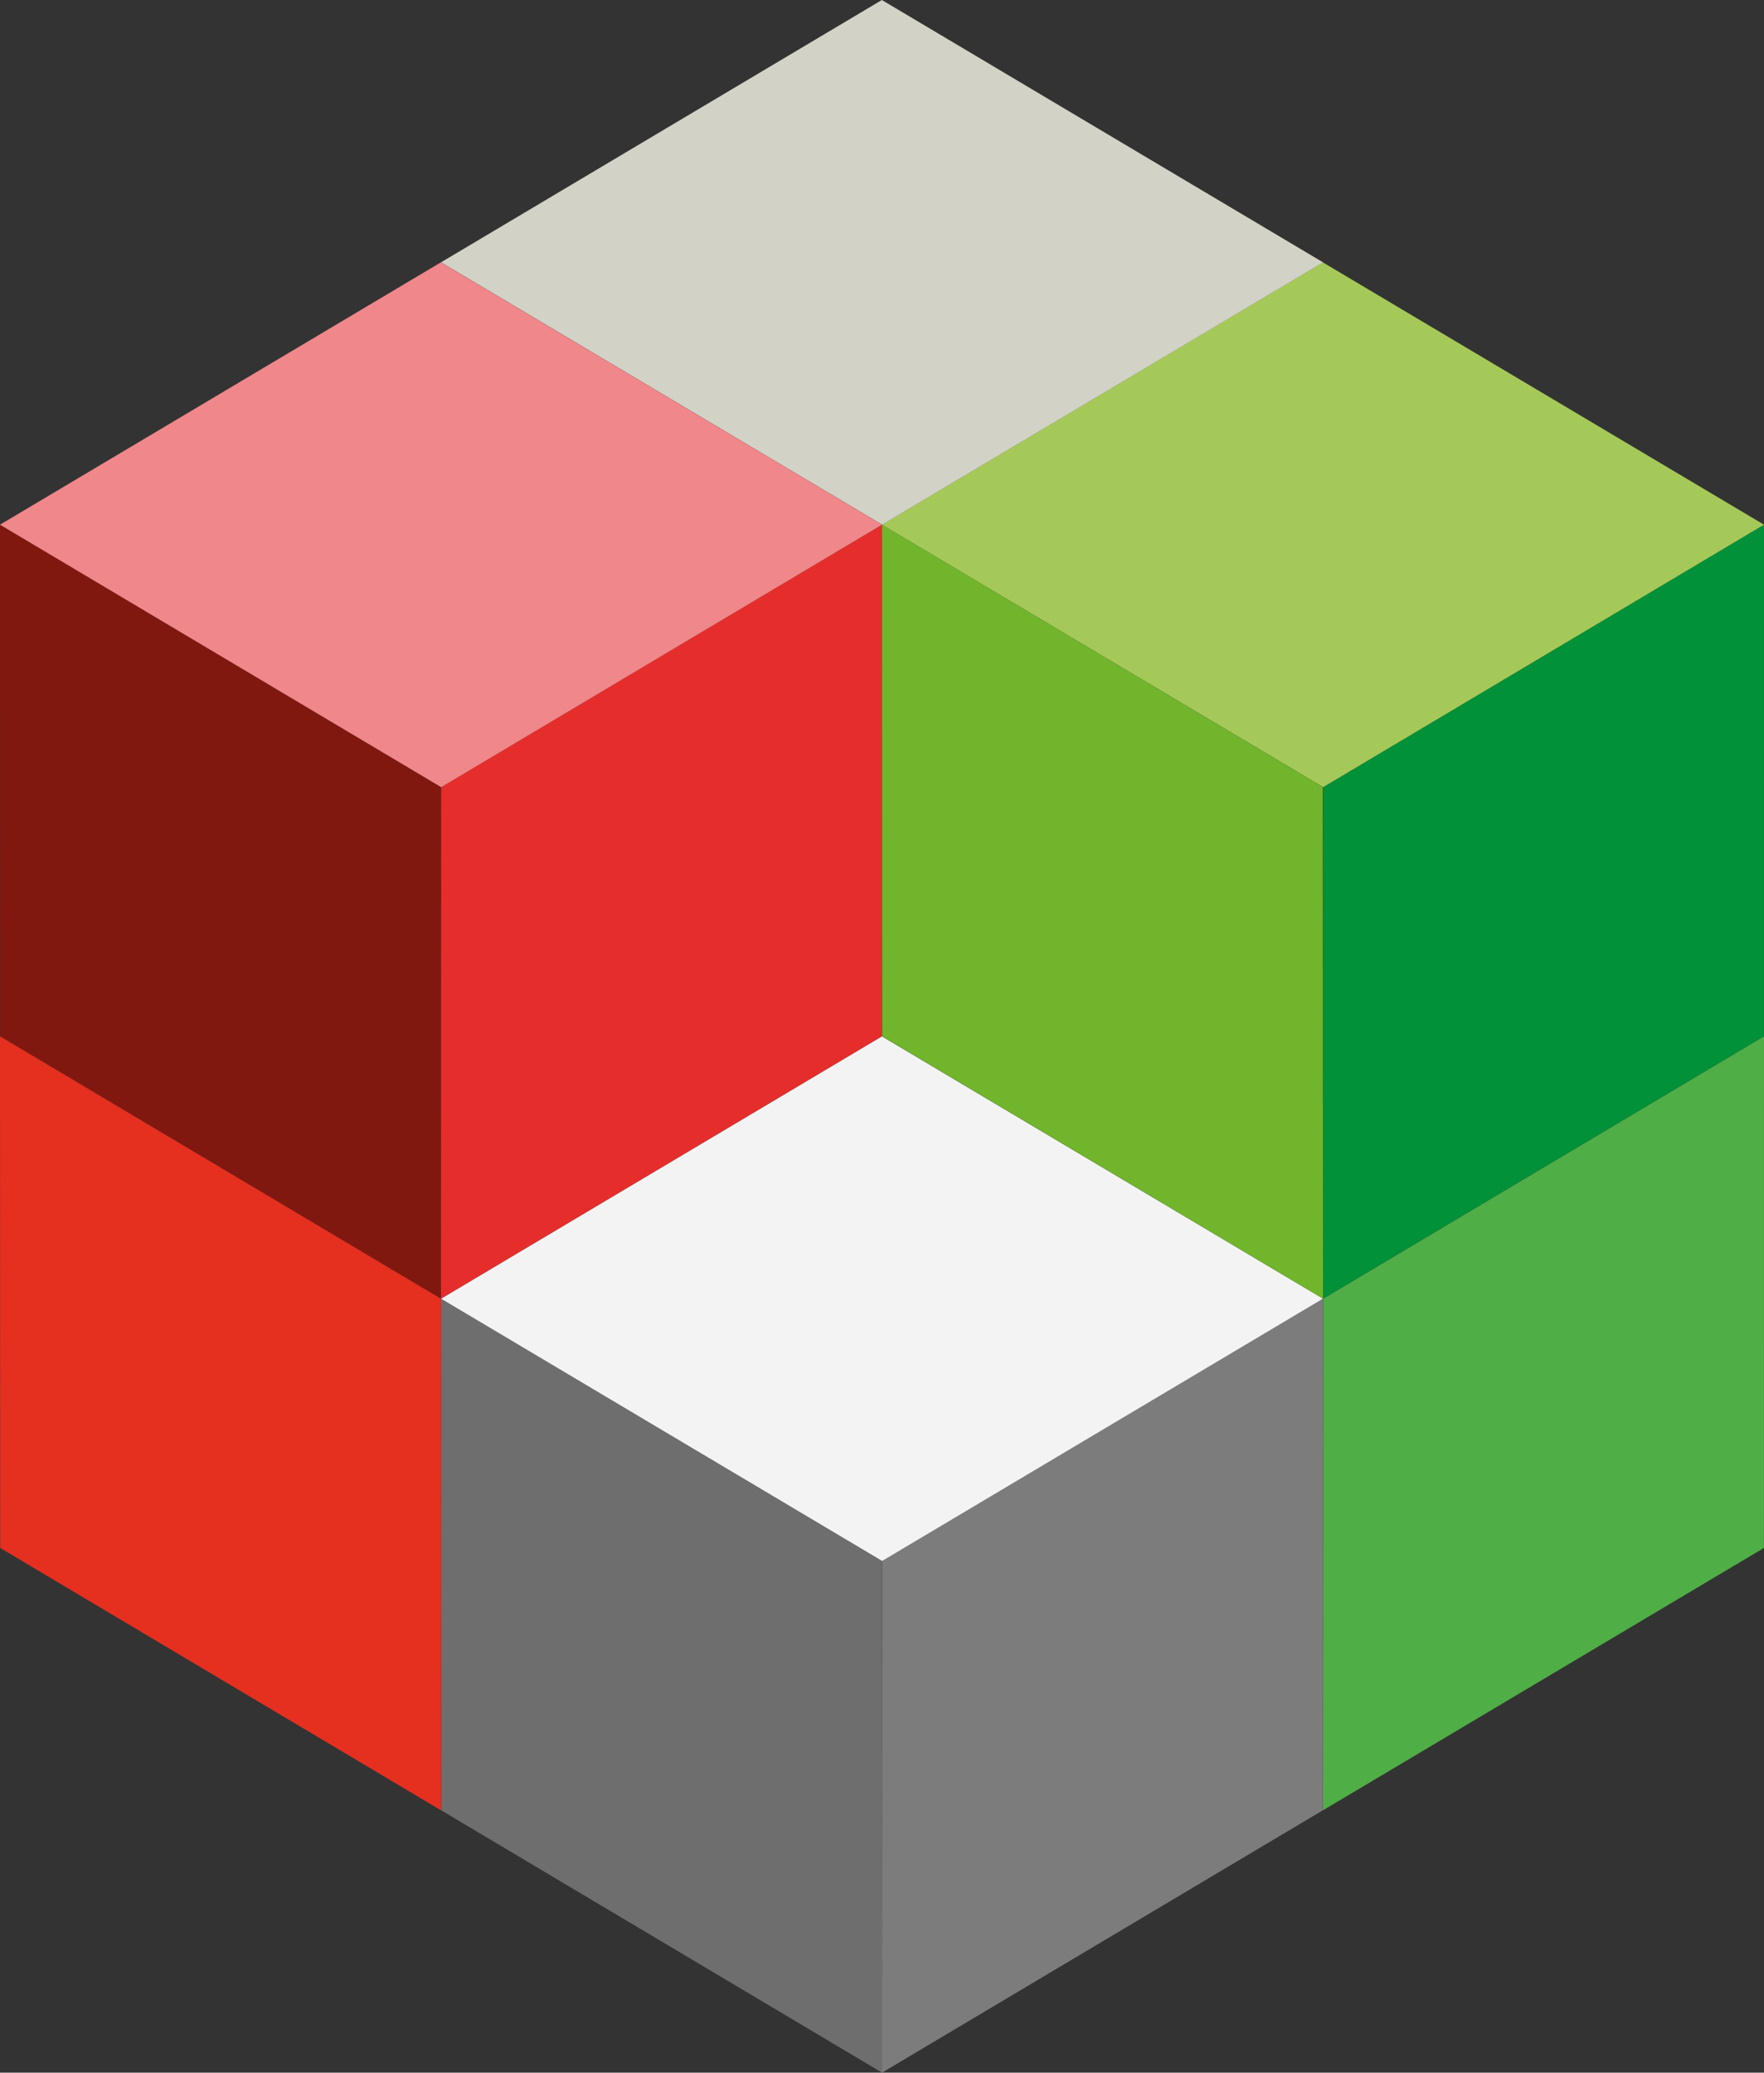 <svg width="40" height="47" viewBox="0 0 40 47" fill="none" xmlns="http://www.w3.org/2000/svg">
<rect x="0" y="0" width="40" height="47" fill="#333333" stroke="none"/>
<g clip-path="url(#clip0_357_1138)">
<path d="M20.001 47L10.004 41.051L10 29.449L19.997 35.398L20.001 47Z" fill="#6E6E6E"/>
<path d="M20.001 47L29.996 41.051L30 29.449L20.003 35.398L20.001 47Z" fill="#7C7C7C"/>
<path d="M10 29.449L19.997 23.5L30.001 29.449L20.003 35.398L10 29.449Z" fill="#F3F3F3"/>
<path d="M30 29.449L20.003 23.5L20.001 11.898L29.996 17.848L30 29.449Z" fill="#70B52C"/>
<path d="M30 29.449L39.998 23.5L40 11.898L30.005 17.848L30 29.449Z" fill="#009139"/>
<path d="M30 41.051L39.998 35.102L40 23.5L30.005 29.449L30 41.051Z" fill="#4FAE46"/>
<path d="M20.001 11.898L29.996 5.949L40 11.898L30.003 17.85L20.001 11.898Z" fill="#A5C958"/>
<path d="M10 5.949L19.997 0L30.001 5.949L20.003 11.898L10 5.949Z" fill="#D2D2C6"/>
<path d="M9.999 29.449L0.004 23.5L0 11.898L9.997 17.848L9.999 29.449Z" fill="#811810"/>
<path d="M9.999 41.051L0.004 35.102L0 23.5L9.997 29.449L9.999 41.051Z" fill="#E52F1F"/>
<path d="M10 29.449L19.997 23.5L20.001 11.898L10.004 17.848L10 29.449Z" fill="#E52E2C"/>
<path d="M0 11.898L9.997 5.949L20.001 11.898L10.004 17.85L0 11.898Z" fill="#F0878A"/>
</g>
<defs>
<clipPath id="clip0_357_1138">
<rect width="40" height="47" fill="white"/>
</clipPath>
</defs>
</svg>
